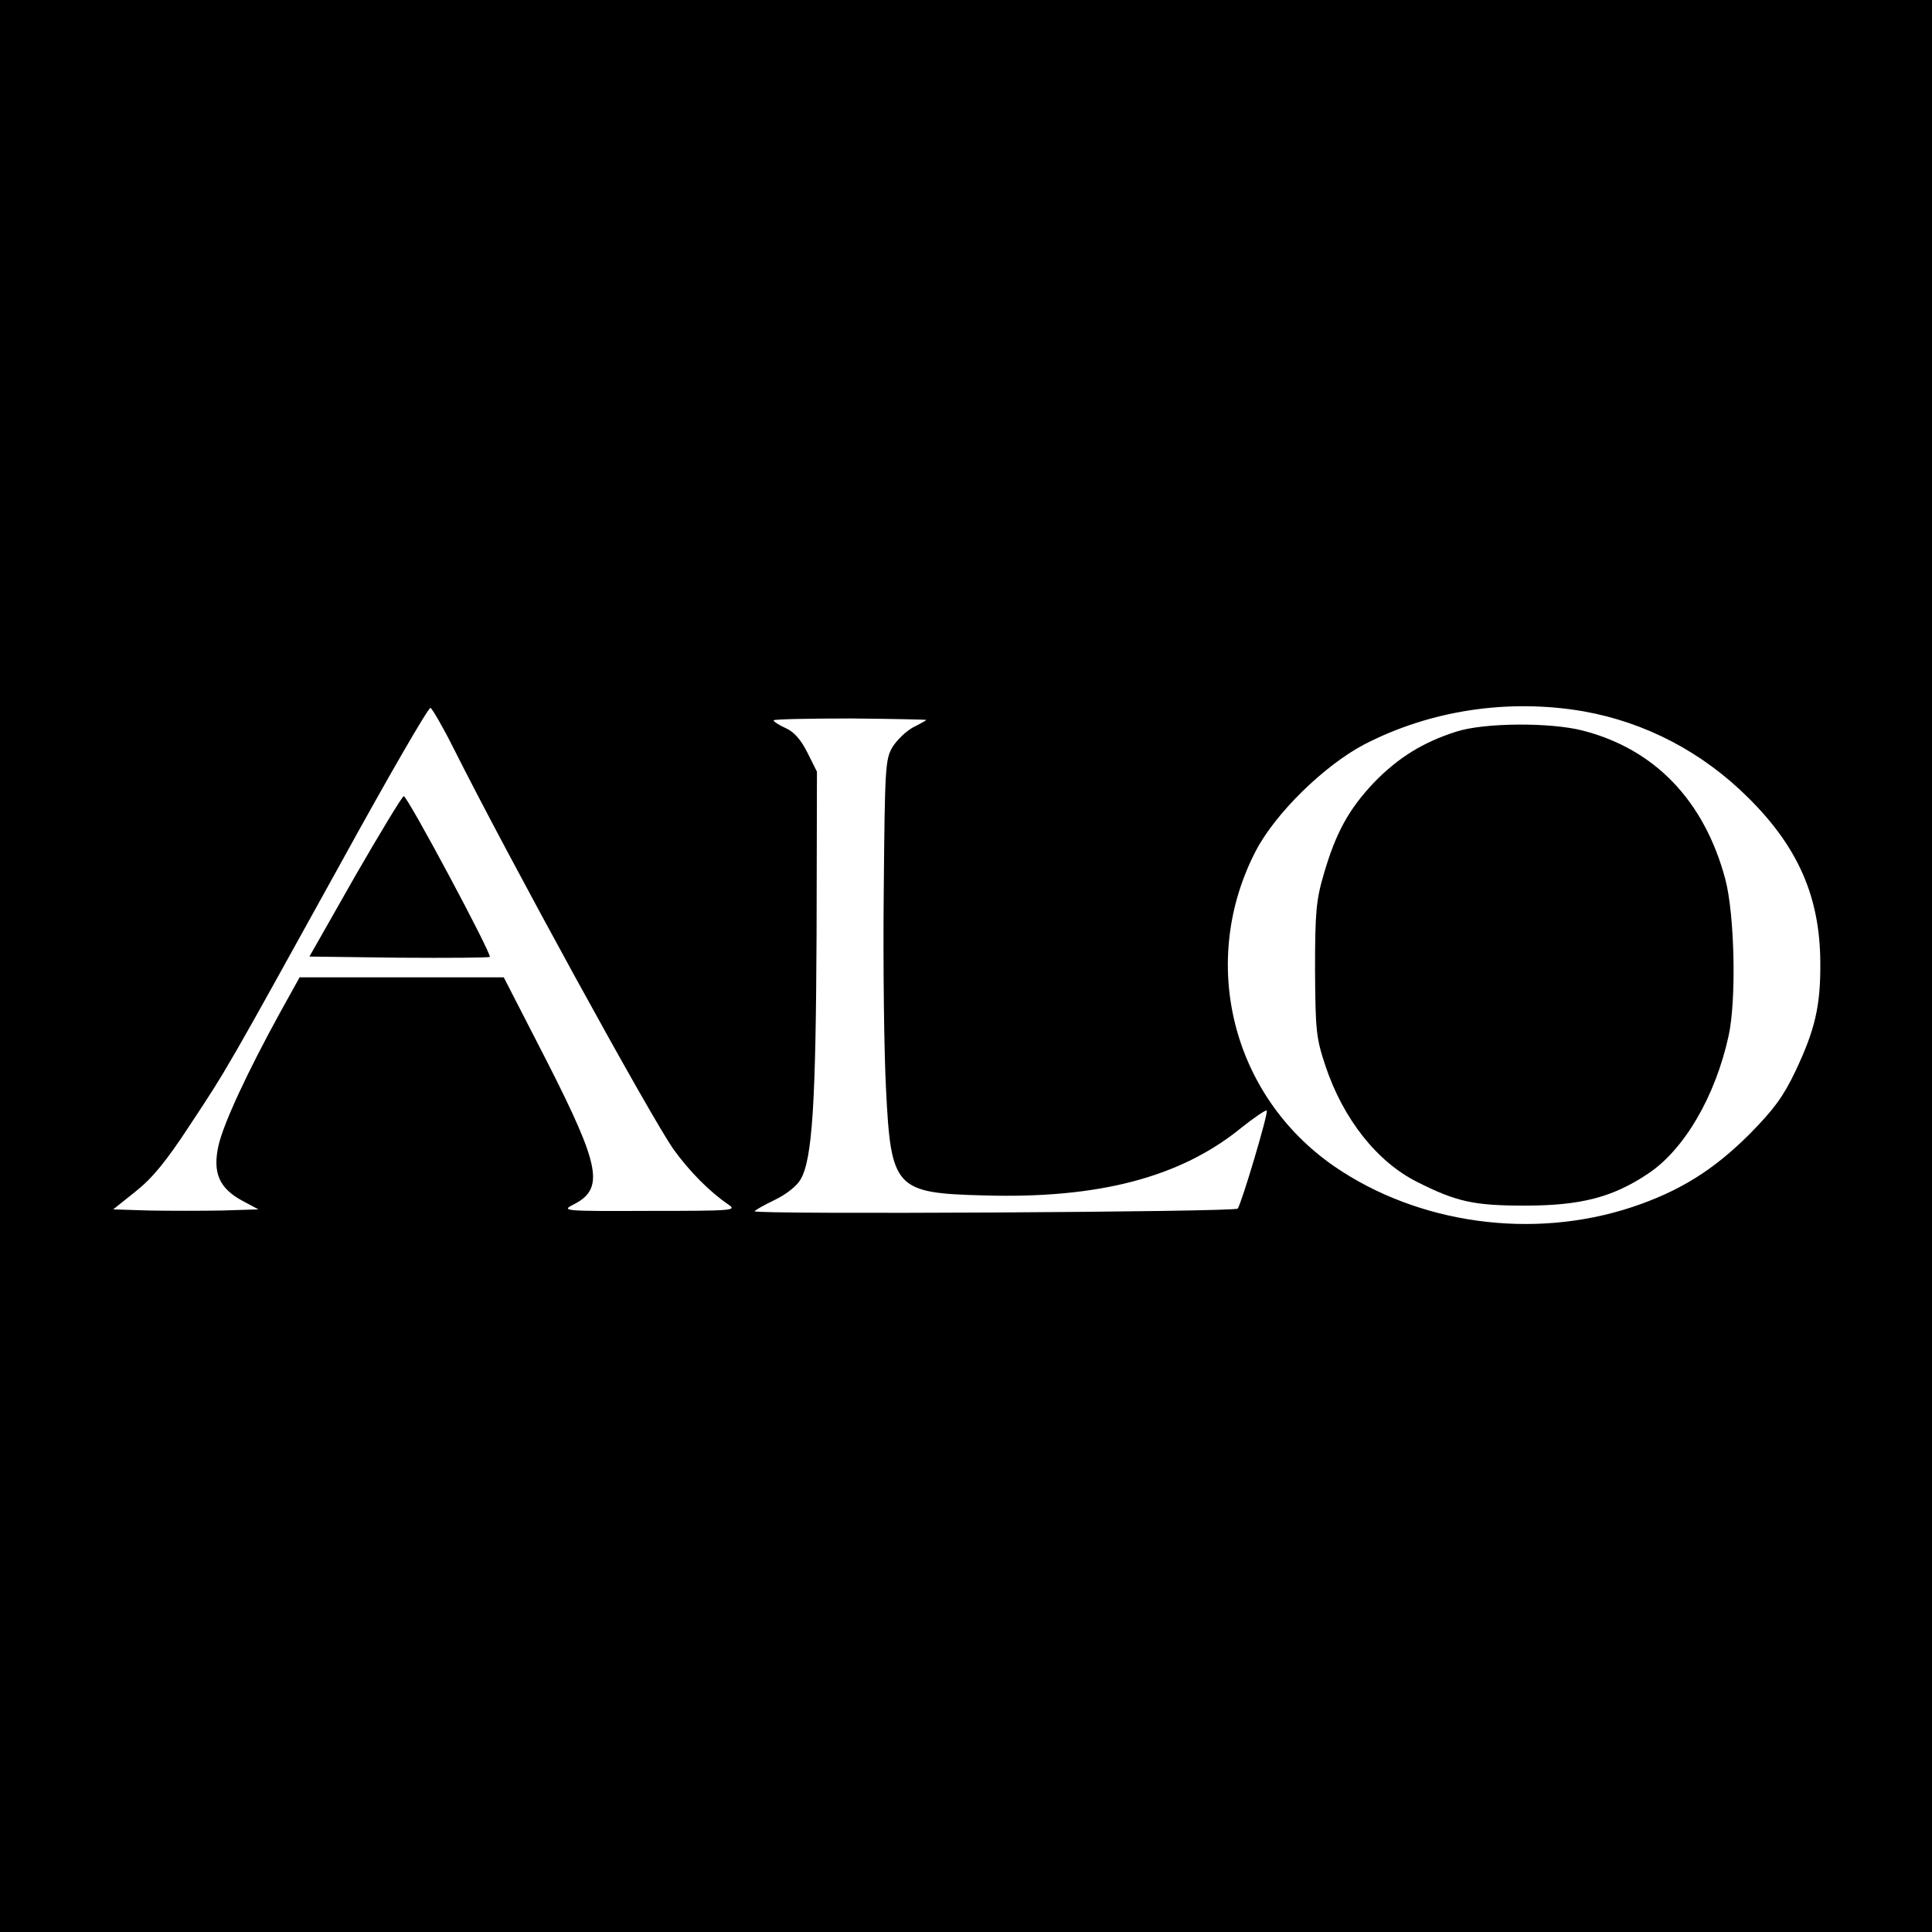 <?xml version="1.0" standalone="no"?>
<!DOCTYPE svg PUBLIC "-//W3C//DTD SVG 20010904//EN"
 "http://www.w3.org/TR/2001/REC-SVG-20010904/DTD/svg10.dtd">
<svg version="1.0" xmlns="http://www.w3.org/2000/svg"
 width="512pt" height="512pt" viewBox="0 0 512 512"
 preserveAspectRatio="xMidYMid meet">
<g transform="translate(0,512) scale(0.1,-0.1)"
fill="#000000" stroke="none">
<path d="M0 2560 l0 -2560 2560 0 2560 0 0 2560 0 2560 -2560 0 -2560 0 0
-2560z m1202 577 c146 -291 520 -973 583 -1063 42 -58 94 -111 145 -146 24
-16 14 -17 -210 -17 -224 -1 -233 0 -202 16 85 42 74 100 -69 381 l-114 222
-271 0 -270 0 -51 -92 c-87 -158 -151 -296 -164 -354 -16 -72 2 -113 63 -146
l43 -23 -97 -3 c-54 -1 -141 -1 -193 0 l-95 3 60 48 c44 35 81 80 143 175 100
151 99 150 397 689 128 233 236 420 241 417 5 -3 33 -51 61 -107z m2994 98
c164 -29 316 -108 438 -230 131 -130 189 -262 190 -435 1 -116 -14 -179 -66
-289 -32 -67 -57 -101 -121 -166 -96 -96 -186 -152 -312 -194 -263 -87 -566
-45 -789 108 -272 188 -360 543 -208 836 52 100 181 226 287 282 176 91 382
122 581 88z m-1741 -23 c-2 -2 -18 -11 -36 -20 -18 -10 -42 -33 -54 -52 -19
-33 -20 -54 -23 -385 -2 -192 1 -426 6 -520 13 -265 24 -277 260 -283 303 -9
520 48 680 178 35 28 66 49 69 47 5 -6 -67 -247 -77 -260 -8 -9 -1280 -16
-1280 -7 1 3 24 16 53 30 31 15 59 37 69 55 31 54 40 204 42 650 l1 430 -25
50 c-17 34 -35 55 -57 65 -18 8 -33 18 -33 21 0 3 92 5 204 5 112 -1 203 -3
201 -4z"/>
<path d="M941 2798 l-121 -213 237 -3 c130 -1 238 0 241 2 6 7 -218 426 -228
426 -4 0 -62 -96 -129 -212z"/>
<path d="M3859 3181 c-88 -28 -154 -69 -218 -135 -67 -71 -101 -133 -133 -243
-20 -68 -23 -101 -23 -253 1 -163 3 -181 28 -256 47 -140 137 -254 244 -307
103 -52 150 -62 283 -62 150 0 234 22 328 85 96 64 178 205 213 365 21 95 16
323 -9 416 -56 208 -187 344 -378 393 -86 22 -261 21 -335 -3z"/>
</g>
</svg>
